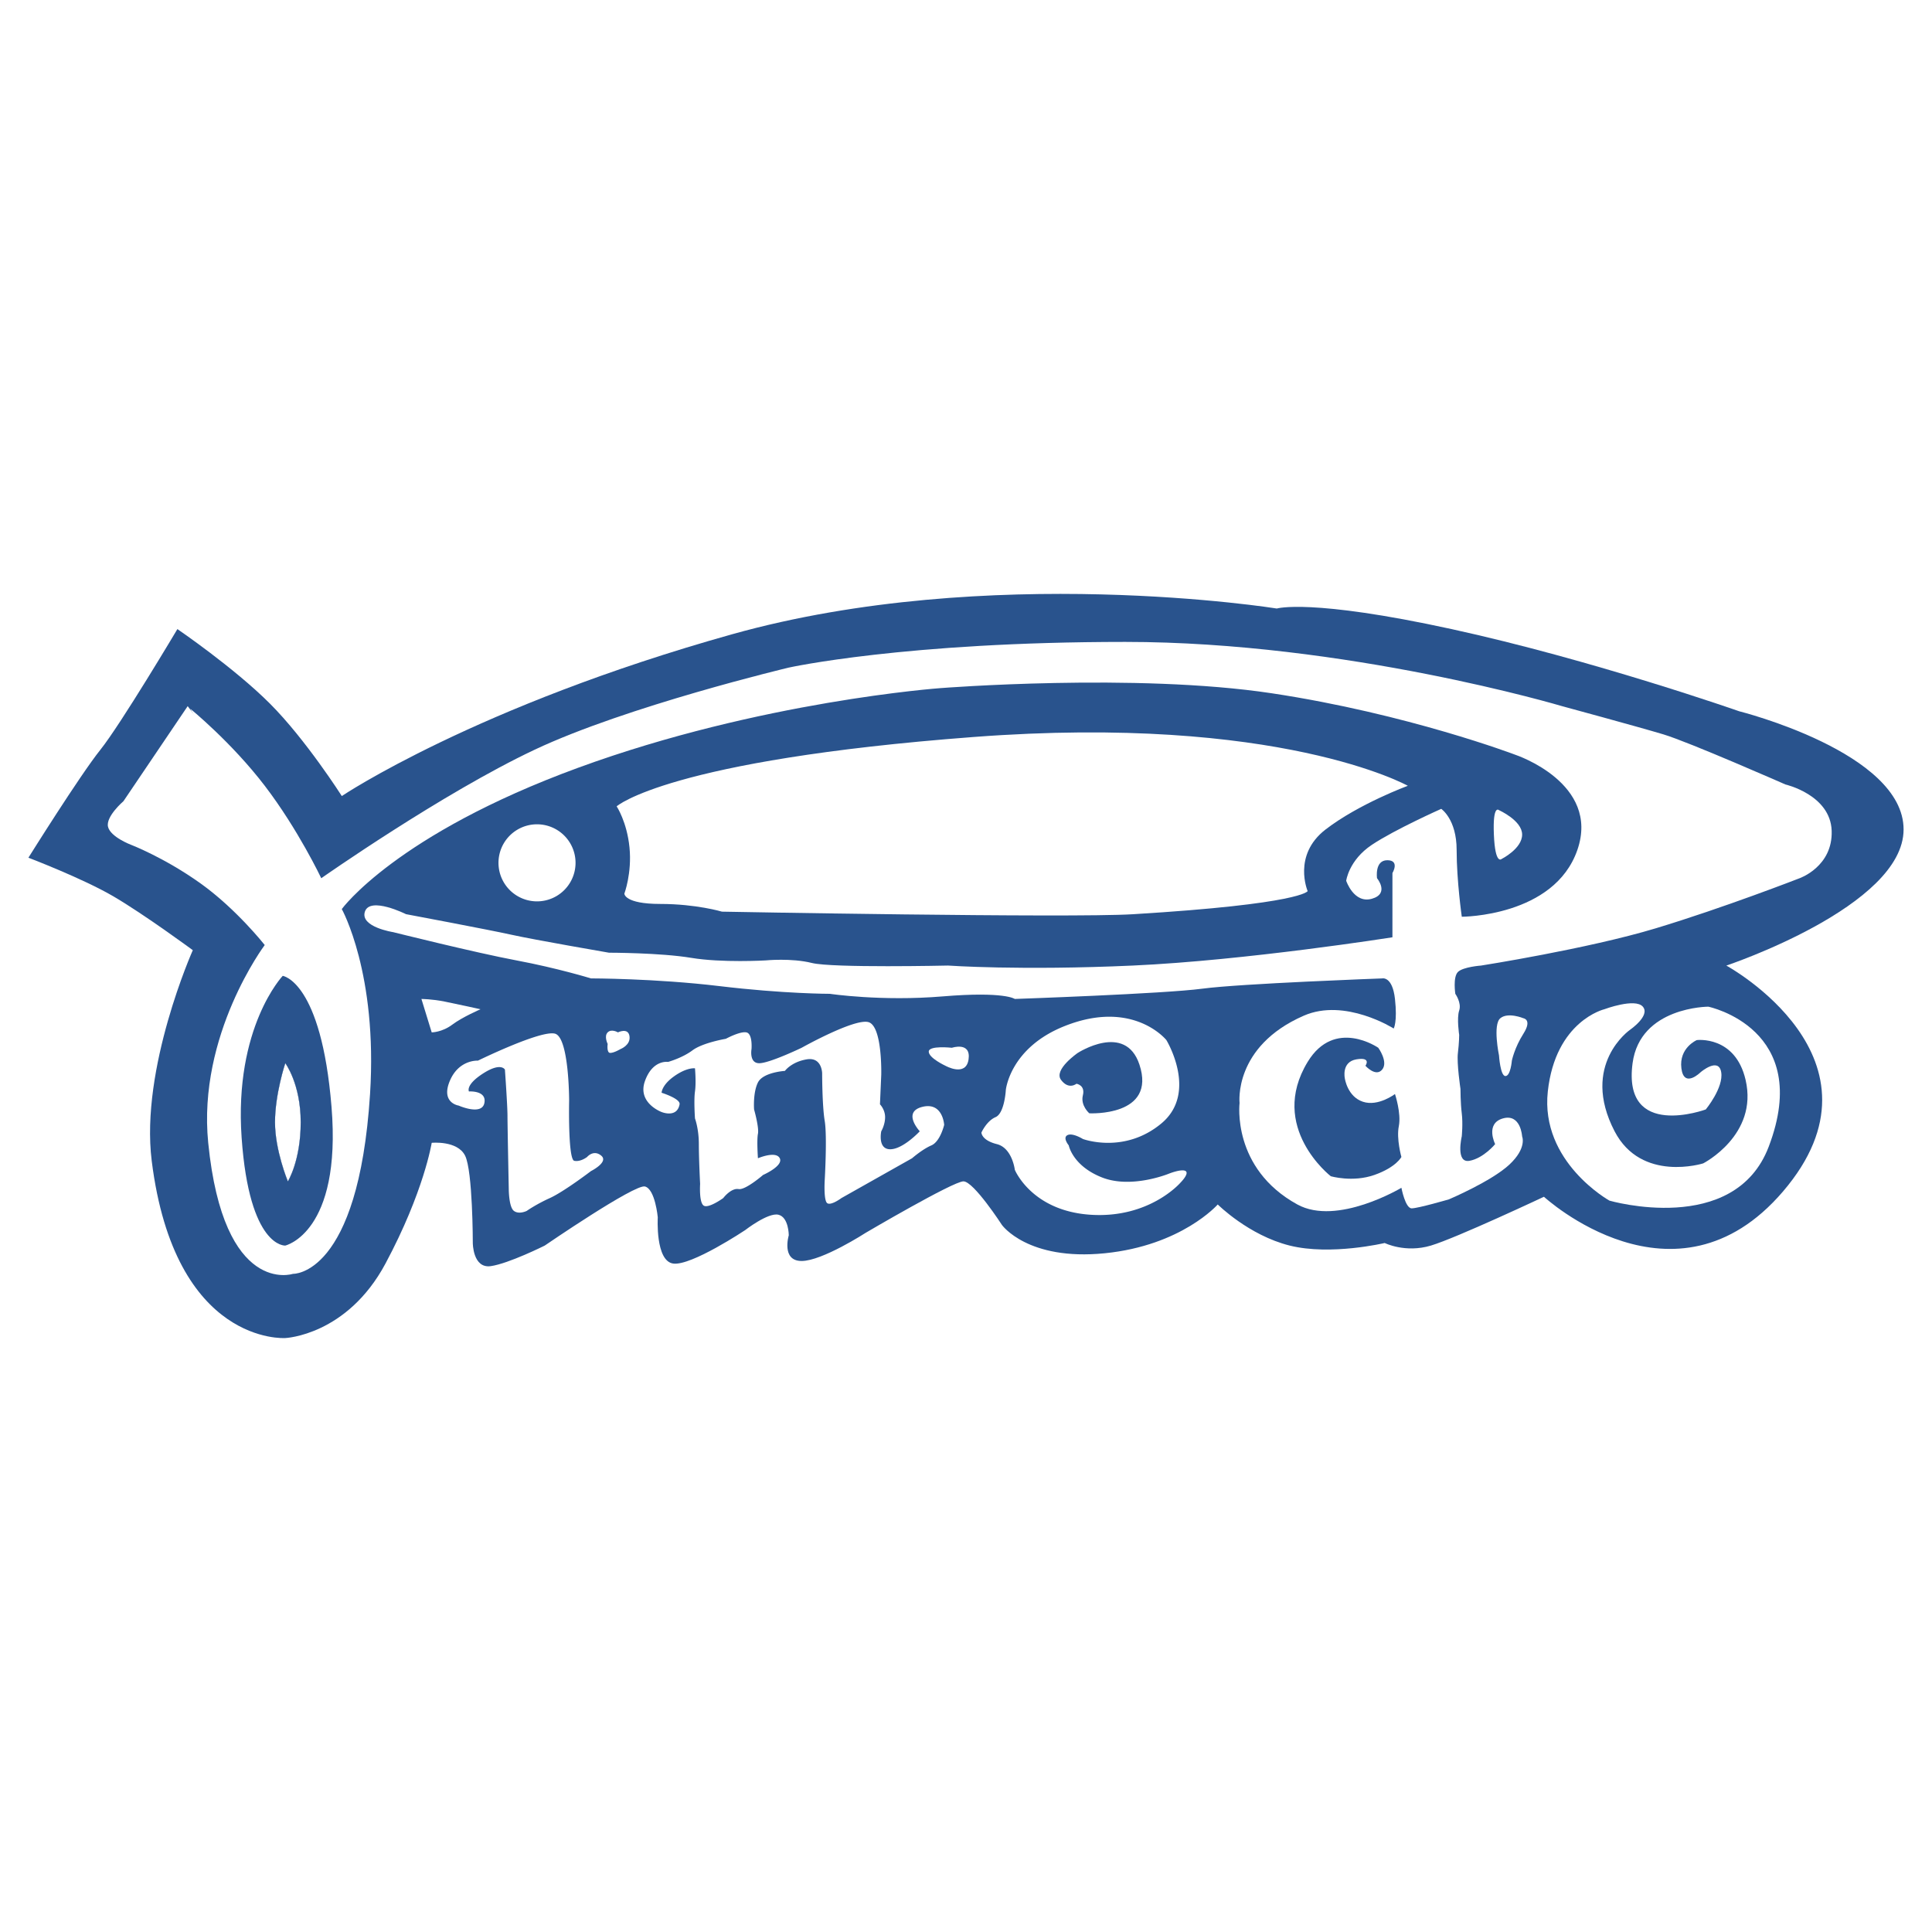 <svg xmlns="http://www.w3.org/2000/svg" width="2500" height="2500" viewBox="0 0 192.756 192.756"><g fill-rule="evenodd" clip-rule="evenodd"><path fill="#fff" d="M0 0h192.756v192.756H0V0z"/><path d="M17.699 62.764s-5.638 9.482-7.688 12.045c-2.05 2.562-7.176 10.764-7.176 10.764s5.382 2.051 8.458 3.844c3.075 1.794 7.944 5.382 7.944 5.382s-5.256 11.773-4.101 21.015c2.307 18.453 13.327 17.684 13.327 17.684s6.151-.256 9.996-7.432c3.844-7.176 4.612-12.047 4.612-12.047s2.563-.256 3.332 1.281c.769 1.539.769 8.715.769 8.715s0 2.562 1.795 2.307c1.793-.256 5.382-2.051 5.382-2.051s8.97-6.15 9.995-5.895 1.282 3.076 1.282 3.076-.257 4.357 1.537 4.613c1.794.256 7.177-3.332 7.177-3.332s2.306-1.795 3.331-1.537c1.025.256 1.025 2.049 1.025 2.049s-.769 2.564 1.281 2.564 6.407-2.82 6.407-2.82 8.713-5.125 9.738-5.125 3.845 4.355 3.845 4.355 2.562 3.59 10.25 2.82c7.689-.77 11.277-4.869 11.277-4.869s3.076 3.074 7.176 4.1c4.102 1.025 9.482-.256 9.482-.256s2.051 1.025 4.613.256 11.275-4.869 11.275-4.869 13.07 12.045 23.836-.512c11.383-13.281-5.639-22.554-5.639-22.554s17.684-5.895 17.684-13.583c0-7.688-16.402-11.789-16.402-11.789s-14.607-5.125-28.703-8.201-17.428-2.05-17.428-2.05-28.702-4.612-54.331 2.564c-25.628 7.176-38.955 16.146-38.955 16.146s-3.588-5.639-7.176-9.227-9.227-7.431-9.227-7.431zm112.766 26.141s-1.539-3.588 1.793-6.151c3.332-2.562 8.201-4.356 8.201-4.356s-12.814-7.176-43.312-4.869c-30.497 2.306-35.623 6.919-35.623 6.919s1.025 1.538 1.281 4.101c.256 2.562-.513 4.613-.513 4.613s0 1.025 3.588 1.025 6.151.769 6.151.769 34.605.645 41.006.257c16.914-1.027 17.428-2.308 17.428-2.308zM28.463 106.076s-1.025 3.074-1.025 5.895c0 2.818 1.282 5.895 1.282 5.895s1.281-2.051 1.281-5.895c0-3.846-1.538-5.895-1.538-5.895zm13.583-6.408L43.071 103s1.025 0 2.051-.77c1.025-.768 2.819-1.537 2.819-1.537s-2.307-.512-3.588-.768c-1.282-.257-2.307-.257-2.307-.257zM61.652 103s-.641-.385-1.025 0c-.385.385 0 1.154 0 1.154s-.128.896.256.896 1.025-.385 1.025-.385 1.025-.385.897-1.281-1.153-.384-1.153-.384zm33.317 1.537s-2.307-.256-2.307.385 1.666 1.41 1.666 1.41 2.05 1.154 2.306-.641c.257-1.795-1.665-1.154-1.665-1.154zm54.588.77s.129 2.051.641 2.051c.514 0 .641-1.537.641-1.537s.258-1.283 1.154-2.691c.896-1.41 0-1.539 0-1.539s-1.539-.641-2.307 0c-.77.639-.129 3.716-.129 3.716zm0-24.475s-.641-.641-.512 2.435c.127 3.075.768 2.435.768 2.435s2.051-1.025 2.051-2.435c-.001-1.41-2.307-2.435-2.307-2.435z" fill="#29538d"/><path d="M49.734 86.085a3.844 3.844 0 1 1 7.688 0 3.844 3.844 0 0 1-7.688 0zM46.788 108.895s1.794-.127 1.538 1.154-2.563.256-2.563.256-1.794-.256-.896-2.436c.896-2.178 2.818-2.049 2.818-2.049s6.279-3.076 7.689-2.691c1.409.383 1.409 6.662 1.409 6.662s-.128 5.895.513 6.023 1.282-.385 1.282-.385.64-.77 1.409-.129c.769.643-1.025 1.539-1.025 1.539s-2.691 2.051-4.101 2.691-2.307 1.281-2.307 1.281-.769.385-1.281 0c-.513-.385-.513-2.18-.513-2.18s-.128-6.277-.128-7.303-.256-4.613-.256-4.613-.385-.77-2.179.385c-1.794 1.154-1.409 1.795-1.409 1.795zM69.34 106.588s-.769-.127-2.05.77-1.282 1.666-1.282 1.666 1.897.59 1.794 1.152c-.256 1.41-1.794.77-1.794.77s-2.434-.896-1.666-3.076c.769-2.178 2.307-1.922 2.307-1.922s1.409-.385 2.435-1.152c1.025-.77 3.332-1.154 3.332-1.154s1.41-.768 2.05-.641c.641.129.513 1.666.513 1.666s-.256 1.41.769 1.41 4.229-1.539 4.229-1.539 5.254-2.947 6.664-2.562c1.409.385 1.282 5.254 1.282 5.254l-.129 2.947s.513.514.513 1.281c0 .77-.384 1.41-.384 1.41s-.385 1.793.896 1.793 2.947-1.793 2.947-1.793-1.794-1.922.256-2.436c2.05-.512 2.178 1.795 2.178 1.795s-.384 1.666-1.281 2.051c-.897.383-1.922 1.281-1.922 1.281l-7.048 3.973s-1.025.768-1.41.512c-.384-.256-.256-2.307-.256-2.307s.256-4.357 0-5.895c-.257-1.537-.257-4.74-.257-4.74s0-1.666-1.538-1.41-2.178 1.152-2.178 1.152-2.178.129-2.69 1.154c-.513 1.025-.385 2.691-.385 2.691s.513 1.793.385 2.434c-.128.641 0 2.436 0 2.436s1.793-.77 2.178 0c.384.768-1.666 1.666-1.666 1.666s-1.754 1.523-2.435 1.408c-.769-.127-1.538.898-1.538.898s-1.41 1.025-1.922.768c-.513-.256-.385-2.178-.385-2.178s-.128-2.436-.128-3.973-.385-2.562-.385-2.562-.128-1.795 0-2.691.001-2.307.001-2.307zM100.35 108.768s-.127 2.307-1.023 2.689c-.898.385-1.41 1.539-1.41 1.539s0 .768 1.537 1.152c1.539.385 1.795 2.562 1.795 2.562s1.666 4.102 7.561 4.486c5.895.383 8.969-3.205 8.969-3.205s.898-.896.514-1.152-1.666.256-1.666.256-3.717 1.537-6.664.385c-2.947-1.154-3.332-3.203-3.332-3.203s-.641-.77-.127-1.025c.512-.256 1.537.385 1.537.385s4.102 1.537 7.816-1.539c3.717-3.074.514-8.328.514-8.328s-3.285-4.113-10.123-1.41c-5.514 2.177-5.898 6.408-5.898 6.408z" fill="#fff"/><path d="M107.527 105.051s-2.436 1.666-1.666 2.691c.768 1.025 1.537.383 1.537.383s.896.129.641 1.154.641 1.795.641 1.795 6.74.359 4.998-4.871c-1.41-4.228-6.151-1.152-6.151-1.152z" fill="#29538d"/><path d="M139.049 102.615s-4.846-3.08-8.969-1.281c-7.049 3.076-6.408 8.715-6.408 8.715s-.816 6.512 5.768 10.123c3.973 2.178 10.379-1.666 10.379-1.666s.385 2.051 1.025 2.051 3.717-.898 3.717-.898 4.229-1.793 6.021-3.459 1.281-2.82 1.281-2.82-.129-2.305-1.922-1.793-.77 2.562-.77 2.562-1.152 1.41-2.562 1.666-.768-2.436-.768-2.436.127-1.281 0-2.305c-.129-1.025-.129-2.436-.129-2.436s-.385-2.562-.256-3.588c.127-1.025.127-1.795.127-1.795s-.256-1.666 0-2.434c.258-.77-.385-1.666-.385-1.666s-.256-1.666.258-2.18c.512-.512 2.307-.64 2.307-.64s10.635-1.666 17.426-3.716c6.793-2.05 14.354-4.997 14.354-4.997s3.33-1.154 3.203-4.742c-.129-3.588-4.613-4.613-4.613-4.613s-9.611-4.228-12.174-4.998c-2.562-.769-10.123-2.819-10.123-2.819s-21.527-6.407-43.568-6.407c-22.04 0-33.573 2.563-33.573 2.563s-16.146 3.844-25.372 8.201c-9.227 4.356-21.271 12.814-21.271 12.814s-2.307-4.87-5.639-9.227c-3.332-4.356-7.432-7.688-7.432-7.688l10.507 18.196 4.614 1.794S39.484 83.263 57.68 76.6c18.196-6.663 36.136-7.945 36.136-7.945s19.478-1.538 33.062.512c13.582 2.051 24.346 6.151 24.346 6.151s8.457 2.819 6.15 9.482c-2.307 6.663-11.531 6.663-11.531 6.663s-.514-3.588-.514-6.663c0-3.076-1.537-4.101-1.537-4.101s-4.613 2.05-6.92 3.588c-2.307 1.538-2.562 3.588-2.562 3.588s.768 2.307 2.562 1.794c1.795-.512.514-2.05.514-2.05s-.258-1.794 1.023-1.794.514 1.281.514 1.281V93.514s-14.609 2.307-25.885 2.819c-11.277.513-18.453 0-18.453 0s-11.533.257-13.583-.257c-2.051-.512-4.613-.256-4.613-.256s-4.357.256-7.432-.256c-3.076-.513-8.201-.513-8.201-.513s-7.432-1.281-9.739-1.794c-2.307-.512-10.508-2.05-10.508-2.05s-3.587-1.794-4.101-.257c-.512 1.538 2.819 2.051 2.819 2.051s8.201 2.05 12.302 2.819c4.101.77 7.432 1.795 7.432 1.795s6.407 0 12.814.768c6.407.77 11.02.77 11.02.77s5.126.77 11.276.256c6.151-.512 7.176.256 7.176.256s14.863-.512 18.709-1.025c3.844-.512 17.939-1.023 17.939-1.023s1.025-.258 1.281 2.049-.127 2.949-.127 2.949z" fill="#fff"/><path d="M136.23 106.332s1.025 1.154 1.666.385-.385-2.18-.385-2.18-4.352-3.023-7.047 1.41c-3.973 6.535 2.307 11.404 2.307 11.404s2.178.641 4.355-.127c2.18-.77 2.691-1.795 2.691-1.795s-.512-1.793-.256-3.074-.385-3.205-.385-3.205-1.666 1.281-3.203.77-1.795-2.307-1.795-2.307-.385-1.666 1.154-1.922c1.539-.255.898.641.898.641z" fill="#29538d"/><path d="M162.627 102.744s2.051-1.41 1.281-2.307c-.768-.896-3.844.256-3.844.256s-4.869 1.154-5.639 8.201c-.768 7.049 6.15 10.893 6.15 10.893s12.467 3.619 15.891-5.383c4.484-11.789-6.023-13.967-6.023-13.967s-6.809-.002-7.561 5.639c-1.023 7.688 7.305 4.613 7.305 4.613s1.795-2.18 1.537-3.717c-.256-1.537-2.049 0-2.049 0s-1.666 1.666-1.922-.385c-.258-2.051 1.537-2.818 1.537-2.818s3.834-.482 4.869 3.973c1.281 5.51-4.229 8.328-4.229 8.328s-6.166 1.949-8.842-3.203c-3.457-6.664 1.539-10.123 1.539-10.123zM18.725 70.452l-6.408 9.482s-1.793 1.538-1.538 2.563c.256 1.025 2.307 1.794 2.307 1.794s3.331 1.281 6.919 3.844c3.588 2.563 6.407 6.151 6.407 6.151s-6.717 8.948-5.638 19.733c1.537 15.377 8.457 13.072 8.457 13.072s6.525.283 7.689-17.941c.768-12.045-2.819-18.452-2.819-18.452L18.725 70.452zm9.738 35.624s-1.025 3.074-1.025 5.895c0 2.818 1.282 5.895 1.282 5.895s1.281-2.051 1.281-5.895c0-3.846-1.538-5.895-1.538-5.895z" fill="#fff"/><path d="M28.207 97.361s-4.869 5.127-4.1 16.146 4.356 10.764 4.356 10.764 5.639-1.281 4.613-13.84c-1.025-12.556-4.869-13.07-4.869-13.07zm.256 8.715s-1.025 3.074-1.025 5.895c0 2.818 1.282 5.895 1.282 5.895s1.281-2.051 1.281-5.895c0-3.846-1.538-5.895-1.538-5.895z" fill="#29538d"/></g></svg>